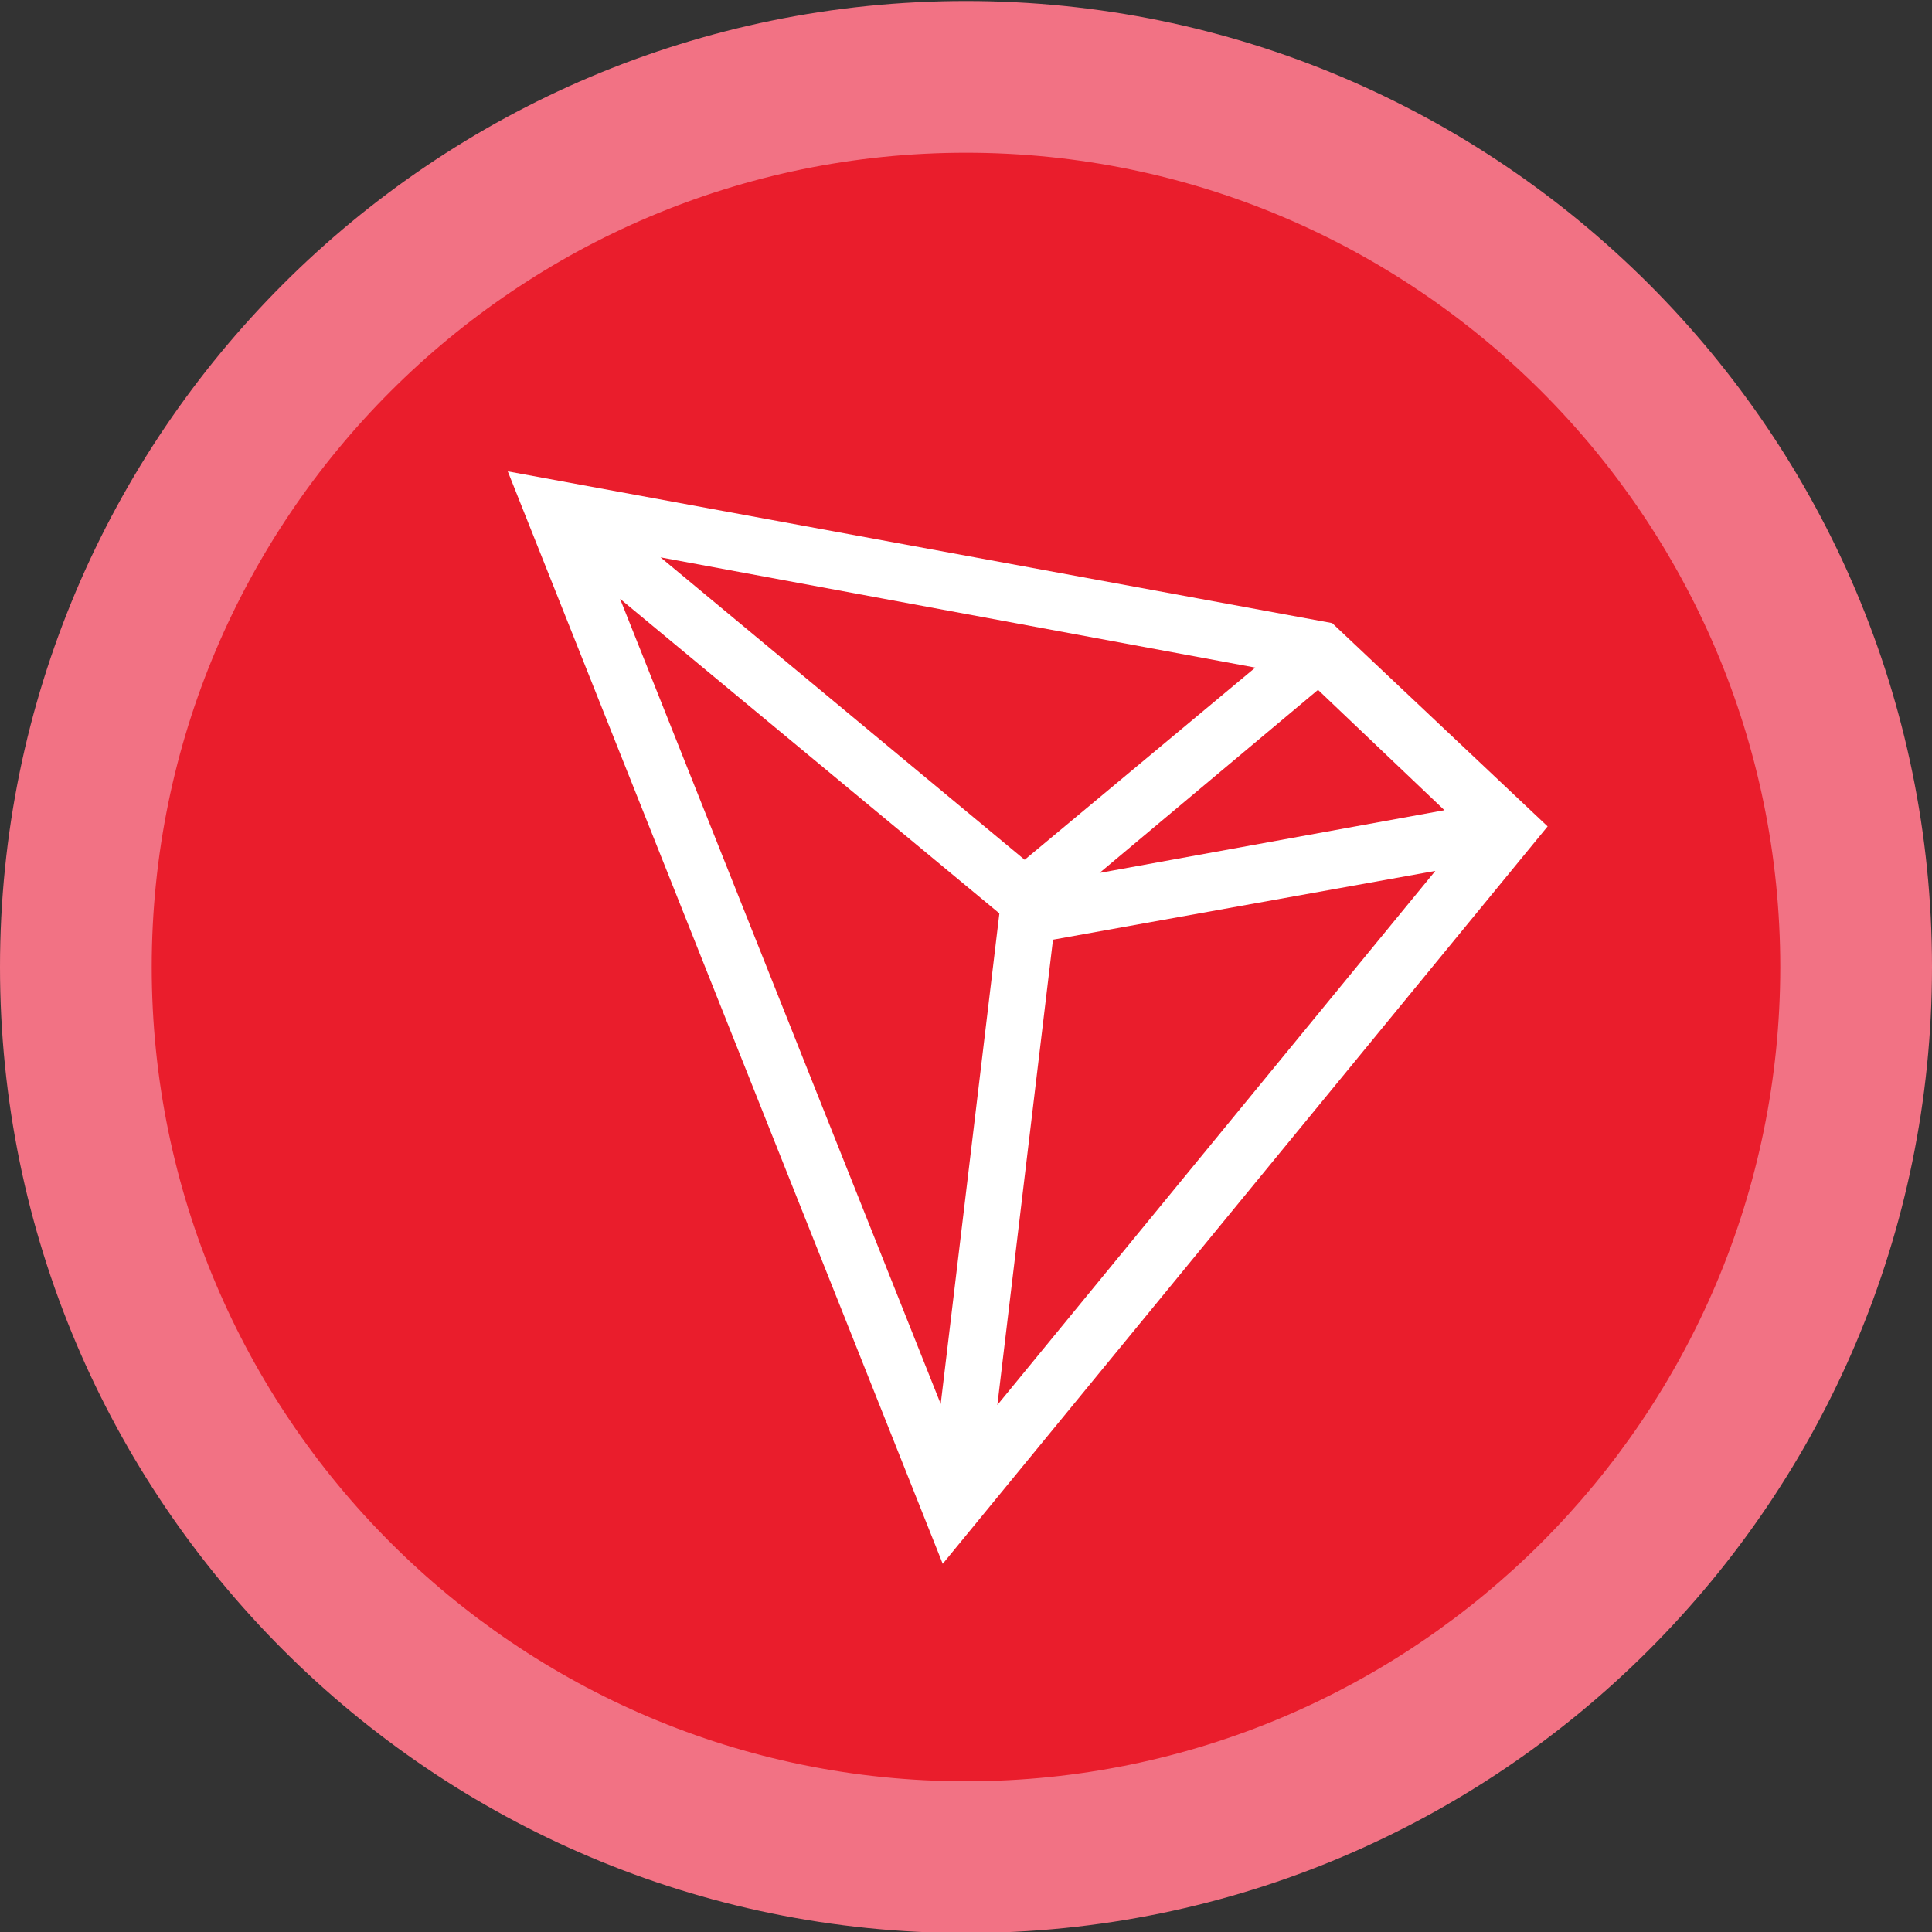 <svg xmlns="http://www.w3.org/2000/svg" id="Layer_1" viewBox="0 0 191 191" width="191" height="191"><rect x="0" y="0" width="191" height="191" fill="#333333" stroke="none"/><style>.st0{fill:#ea1d2c}.st1{fill:#f27284}.st2{fill:#fff}</style><circle cx="95.5" cy="95.6" r="88" class="st0"/><path d="M95.5 191.1C42.8 191.1 0 148.3 0 95.6S42.8.1 95.5.1 191 42.9 191 95.6s-42.8 95.5-95.5 95.5zm0-176C51.1 15.1 15 51.2 15 95.6s36.1 80.5 80.5 80.5S176 140 176 95.6s-36.1-80.5-80.5-80.5z" class="st1"/><path d="M131.7 61.6l-81.5-15 43 108L153 81.7l-21.3-20.1zm-1.4 6.6l12.5 11.9-34.1 6.2 21.6-18.1zm-29 16.8l-36-29.9L124.1 66l-22.8 19zm-2.5 5.3L93 138.8 61.3 59.2l37.5 31.1zm5.3 2.6l37.8-6.8-43.3 52.8 5.5-46z" class="st2"/></svg>